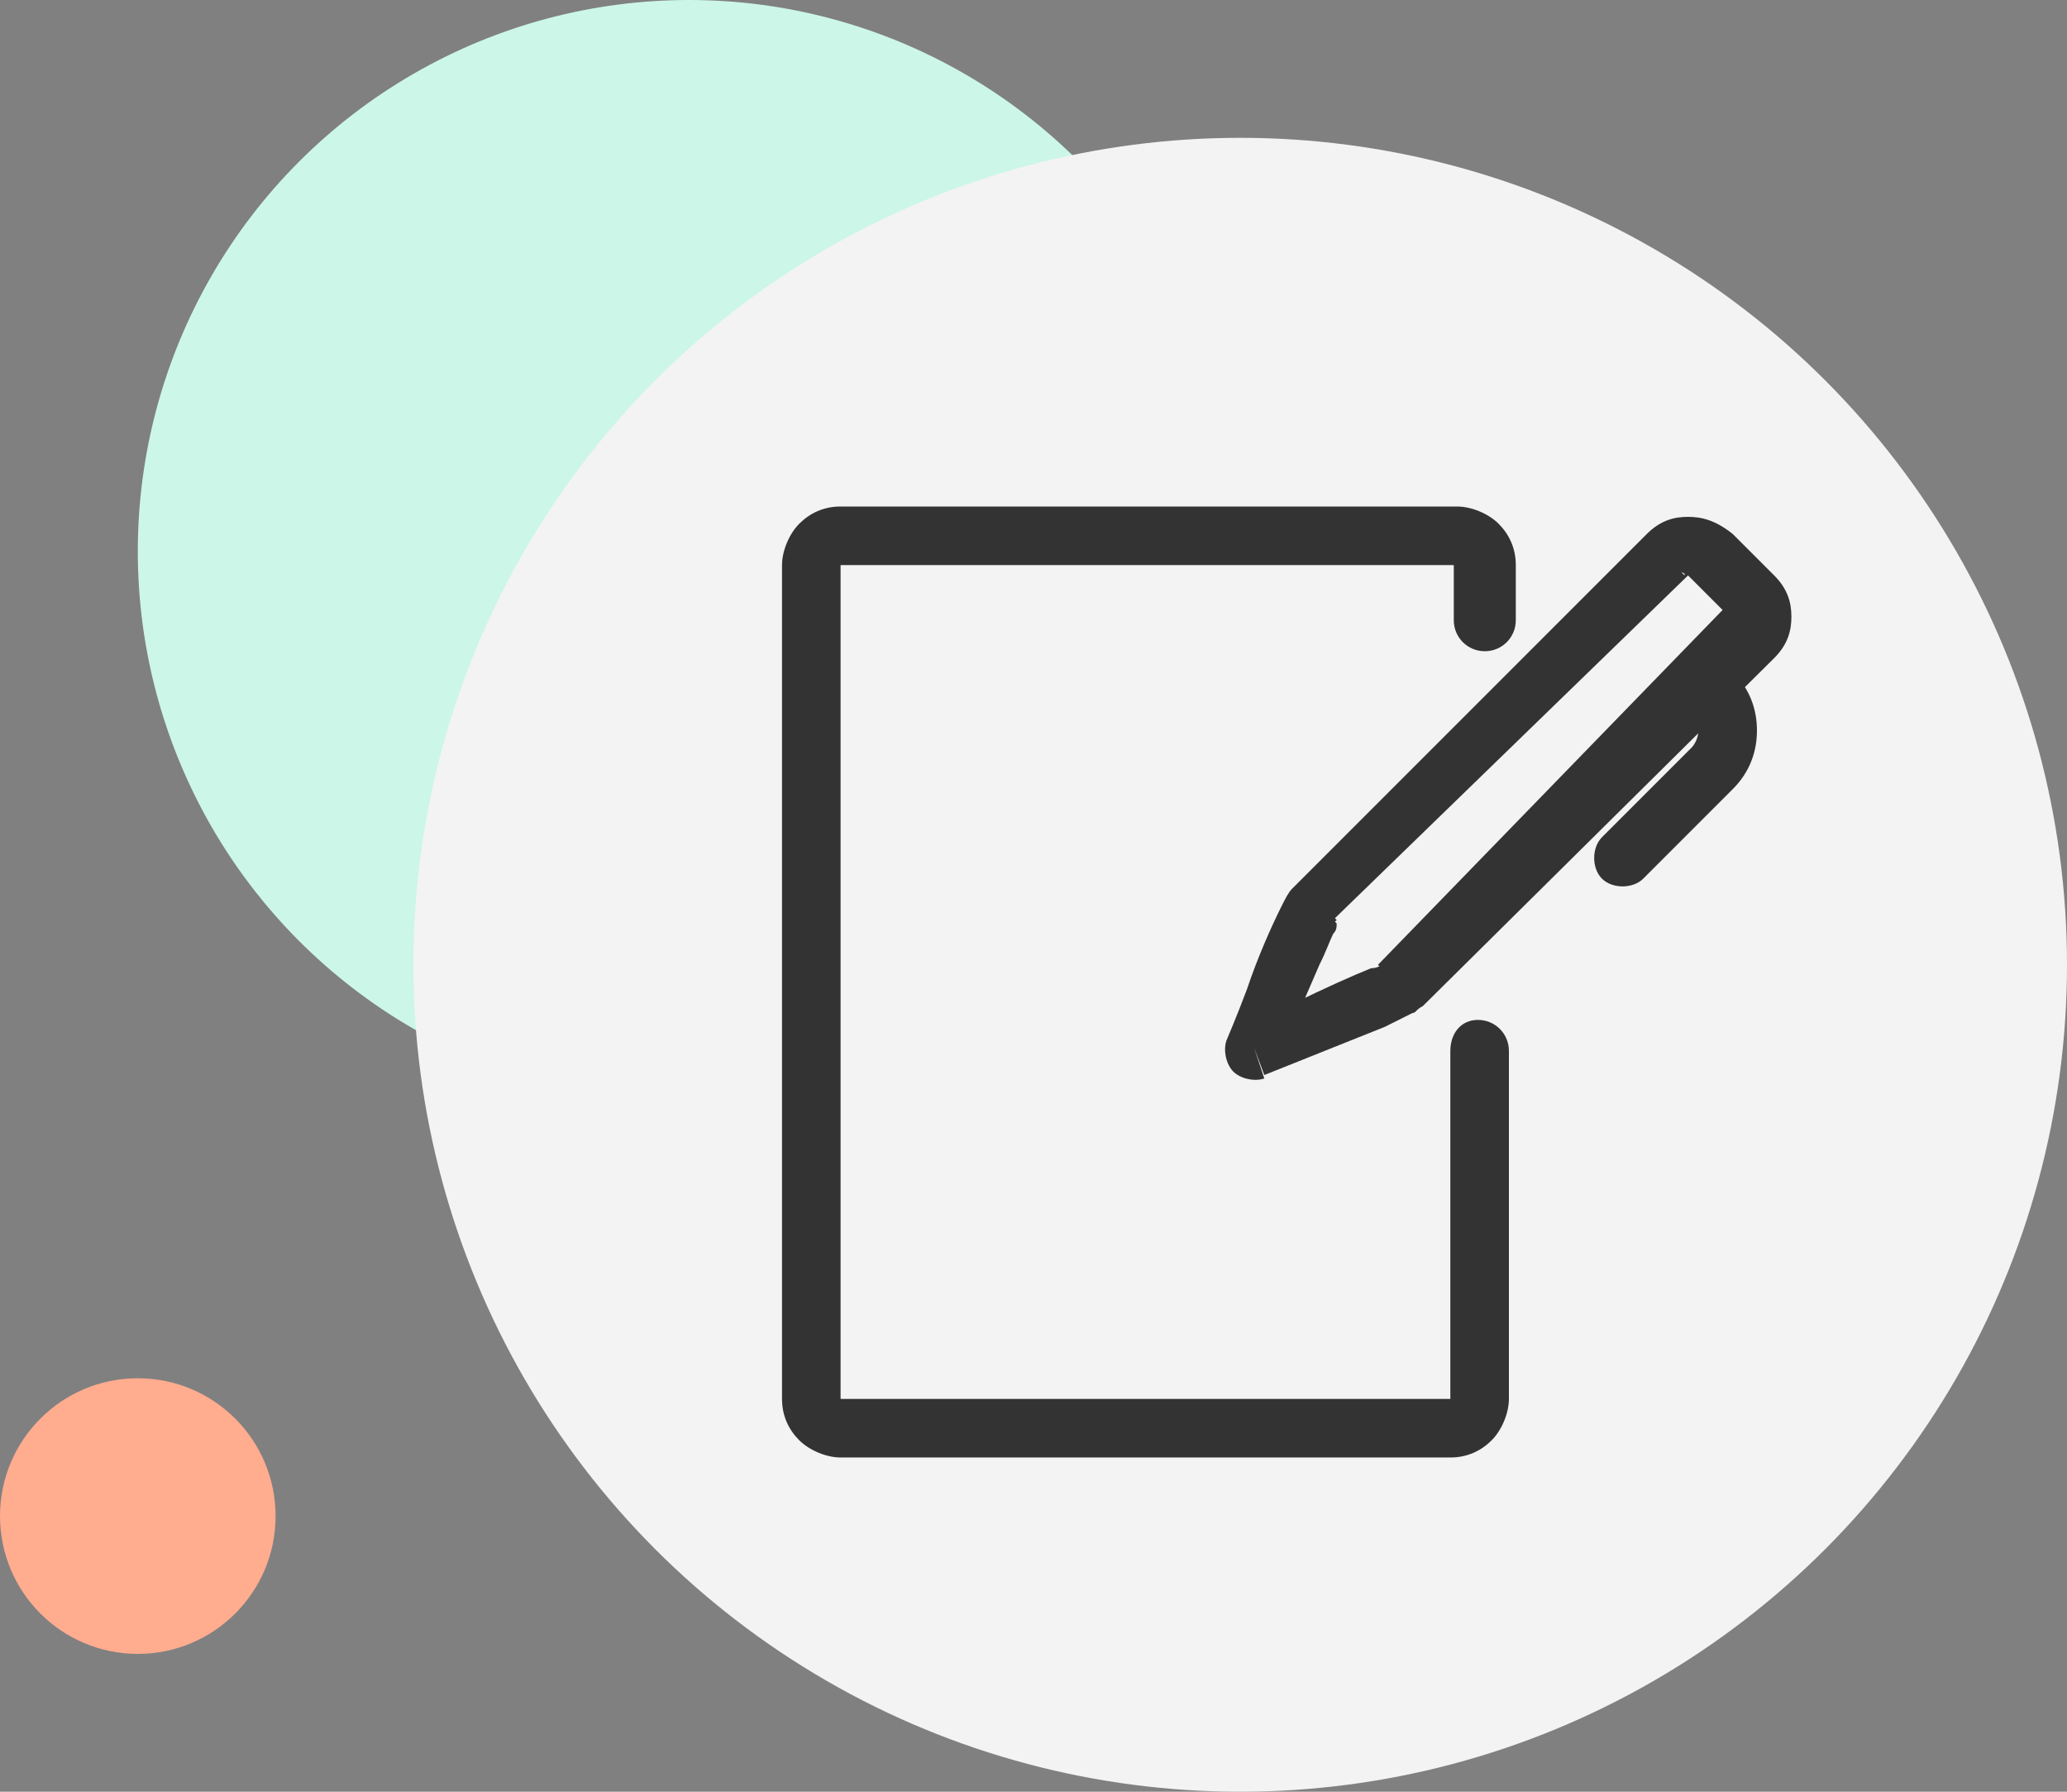 <?xml version="1.0" encoding="utf-8"?>
<!-- Generator: Adobe Illustrator 24.0.3, SVG Export Plug-In . SVG Version: 6.00 Build 0)  -->
<svg version="1.1" id="Layer_1" xmlns="http://www.w3.org/2000/svg" xmlns:xlink="http://www.w3.org/1999/xlink" x="0px" y="0px" width="60px" height="52px" viewBox="0 0 60 52" style="enable-background:new 0 0 60 52;" xml:space="preserve">
  <rect x="0" y="0" width="60" height="52" fill="#808080" stroke="none"/>
  <style type="text/css">
	.st0{fill:#CCF6E8;}
	.st1{fill:#FFAC8F;}
	.st2{fill:#F3F3F3;}
	.st3{fill:#333333;}
</style>
  <g>
    <circle class="st0" cx="20" cy="16" r="16" />
    <circle class="st1" cx="4" cy="44" r="4" />
    <circle class="st2" cx="36" cy="28" r="24" />
    <path class="st3" d="M42.1,30.5v10.1l0,0H24.4l0,0V16.4l0,0h17.8l0,0V18c0,0.5,0.4,0.9,0.9,0.9c0.5,0,0.9-0.4,0.9-0.9l0-1.6
		c0-0.5-0.2-0.9-0.5-1.2c-0.3-0.3-0.8-0.5-1.2-0.5H24.4c-0.5,0-0.9,0.2-1.2,0.5c-0.3,0.3-0.5,0.8-0.5,1.2v24.2
		c0,0.5,0.2,0.9,0.5,1.2c0.3,0.3,0.8,0.5,1.2,0.5h17.7c0.5,0,0.9-0.2,1.2-0.5c0.3-0.3,0.5-0.8,0.5-1.2V30.5c0-0.5-0.4-0.9-0.9-0.9
		S42.1,30,42.1,30.5L42.1,30.5z" />
    <path class="st3" d="M36.4,30.4l0.8,0.3c0,0,0.1-0.2,0.2-0.6c0.2-0.5,0.6-1.4,0.9-2.1c0.2-0.4,0.3-0.7,0.4-0.9
		c0.1-0.1,0.1-0.2,0.1-0.3l0,0l0,0l0,0l0,0l0,0l0,0l-0.4-0.4l0.3,0.4l0.1-0.1l-0.4-0.4l0.3,0.4l0.1-0.1L49,16.7l0,0l-0.1-0.1l0,0.1
		l0,0l-0.1-0.1l0,0.1l0,0l0,0l0-0.1L49,16.7l0,0l0-0.1L49,16.7l0,0l1.2,1.2l0,0l0.1-0.1l-0.1,0l0,0l0.1-0.1l-0.1,0l0,0l0,0l0.1,0
		l-0.1-0.1l0,0l0.1,0l-0.1-0.1l0,0L40,28l0,0l0.4,0.4l-0.3-0.4L40,28l0.4,0.4l-0.3-0.4l0.1,0.1l-0.1-0.1l0,0l0.1,0.1l-0.1-0.1
		c0,0-0.1,0.1-0.3,0.1c-0.5,0.2-1.4,0.6-2.2,1c-0.8,0.3-1.5,0.6-1.5,0.6L36.4,30.4l0.8,0.3L36.4,30.4l0.3,0.8c0,0,1-0.4,2-0.8
		c0.5-0.2,1-0.4,1.5-0.6c0.2-0.1,0.4-0.2,0.6-0.3l0.2-0.1c0.1,0,0.1-0.1,0.3-0.2l0,0l10.2-10.1l0,0c0.4-0.4,0.5-0.8,0.5-1.2
		c0-0.4-0.1-0.8-0.5-1.2l0,0l-1.2-1.2l0,0C49.8,15.1,49.4,15,49,15c-0.4,0-0.8,0.1-1.2,0.5l0,0L37.7,25.6l0.6,0.6l-0.5-0.7
		c-0.1,0.1-0.2,0.2-0.3,0.3c-0.1,0.1-0.2,0.3-0.3,0.5c-0.3,0.6-0.7,1.5-1,2.4c-0.3,0.8-0.6,1.5-0.6,1.5c-0.1,0.3,0,0.7,0.2,0.9
		c0.2,0.2,0.6,0.3,0.9,0.2L36.4,30.4z" />
    <path class="st3" d="M47.7,25.5l2.6-2.6l0,0c0.5-0.5,0.7-1.1,0.7-1.7c0-0.6-0.2-1.2-0.7-1.7c-0.3-0.3-0.9-0.3-1.2,0
		c-0.3,0.3-0.3,0.9,0,1.2c0.1,0.1,0.2,0.3,0.2,0.5c0,0.2-0.1,0.4-0.2,0.5l0,0l-2.6,2.6c-0.3,0.3-0.3,0.9,0,1.2S47.4,25.8,47.7,25.5
		L47.7,25.5z" />
  </g>
</svg>